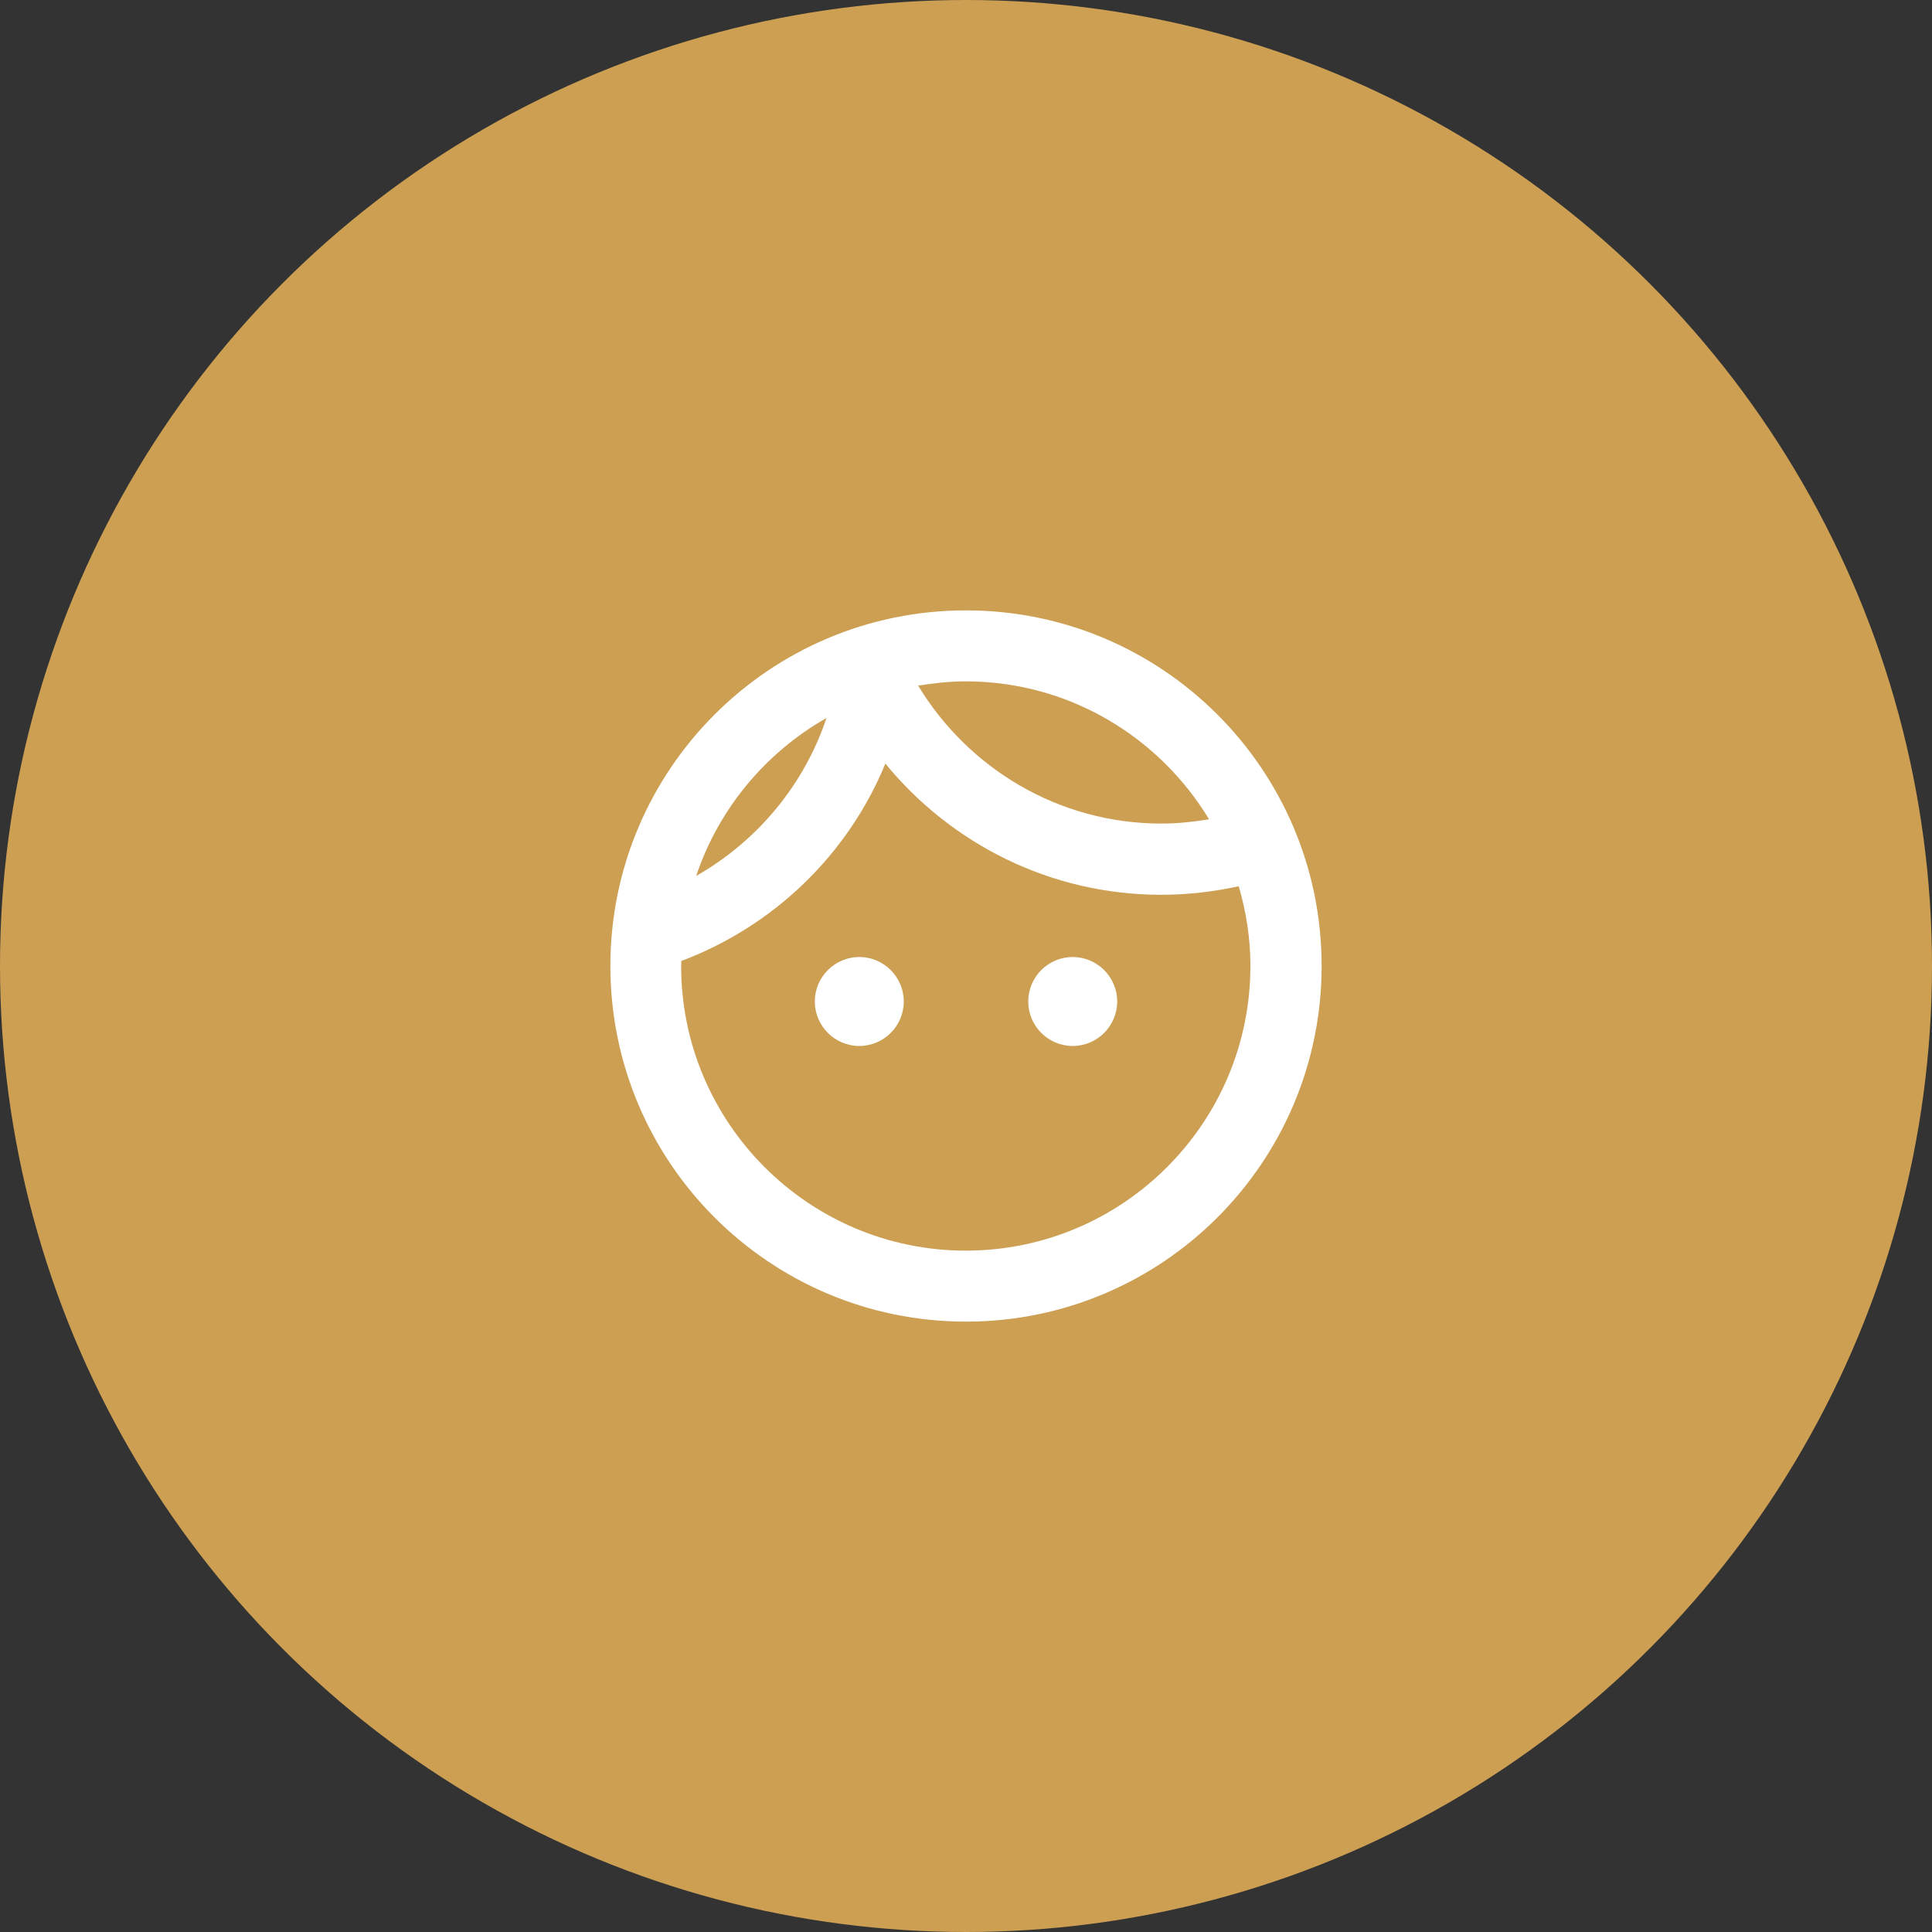 <?xml version="1.0" encoding="UTF-8"?>
<svg xmlns="http://www.w3.org/2000/svg" id="b" data-name="Layer 2" width="86" height="86" viewBox="0 0 86 86">
  <rect x="0" y="0" width="86" height="86" fill="#333333" stroke="none"/>
  <g id="c" data-name="Layer 1">
    <g>
      <circle cx="43" cy="43" r="43" fill="#cc9f53"></circle>
      <path d="m40.23,44.58c0,1.09-.89,1.98-1.98,1.98s-1.98-.89-1.98-1.98.89-1.98,1.98-1.98,1.98.89,1.98,1.98Zm7.52-1.98c-1.09,0-1.98.89-1.98,1.98s.89,1.98,1.98,1.98,1.98-.89,1.98-1.98-.89-1.98-1.98-1.98Zm11.08.4c0,8.74-7.09,15.83-15.83,15.83s-15.83-7.09-15.83-15.83,7.09-15.83,15.83-15.83,15.83,7.09,15.83,15.83Zm-17.96-12.48c2.22,3.67,6.24,6.14,10.83,6.14.73,0,1.44-.08,2.12-.19-2.22-3.67-6.24-6.14-10.83-6.14-.73,0-1.44.08-2.12.19Zm-9.88,8.47c2.71-1.54,4.8-4.04,5.8-7.03-2.71,1.54-4.8,4.04-5.8,7.03Zm24.67,4.01c0-1.24-.19-2.42-.52-3.55-1.11.24-2.25.38-3.44.38-4.96,0-9.37-2.28-12.29-5.84-1.66,4.05-4.97,7.24-9.09,8.79.02.06,0,.14,0,.22,0,6.98,5.68,12.67,12.67,12.67s12.67-5.68,12.67-12.67Z" fill="#fff"></path>
    </g>
  </g>
</svg>
